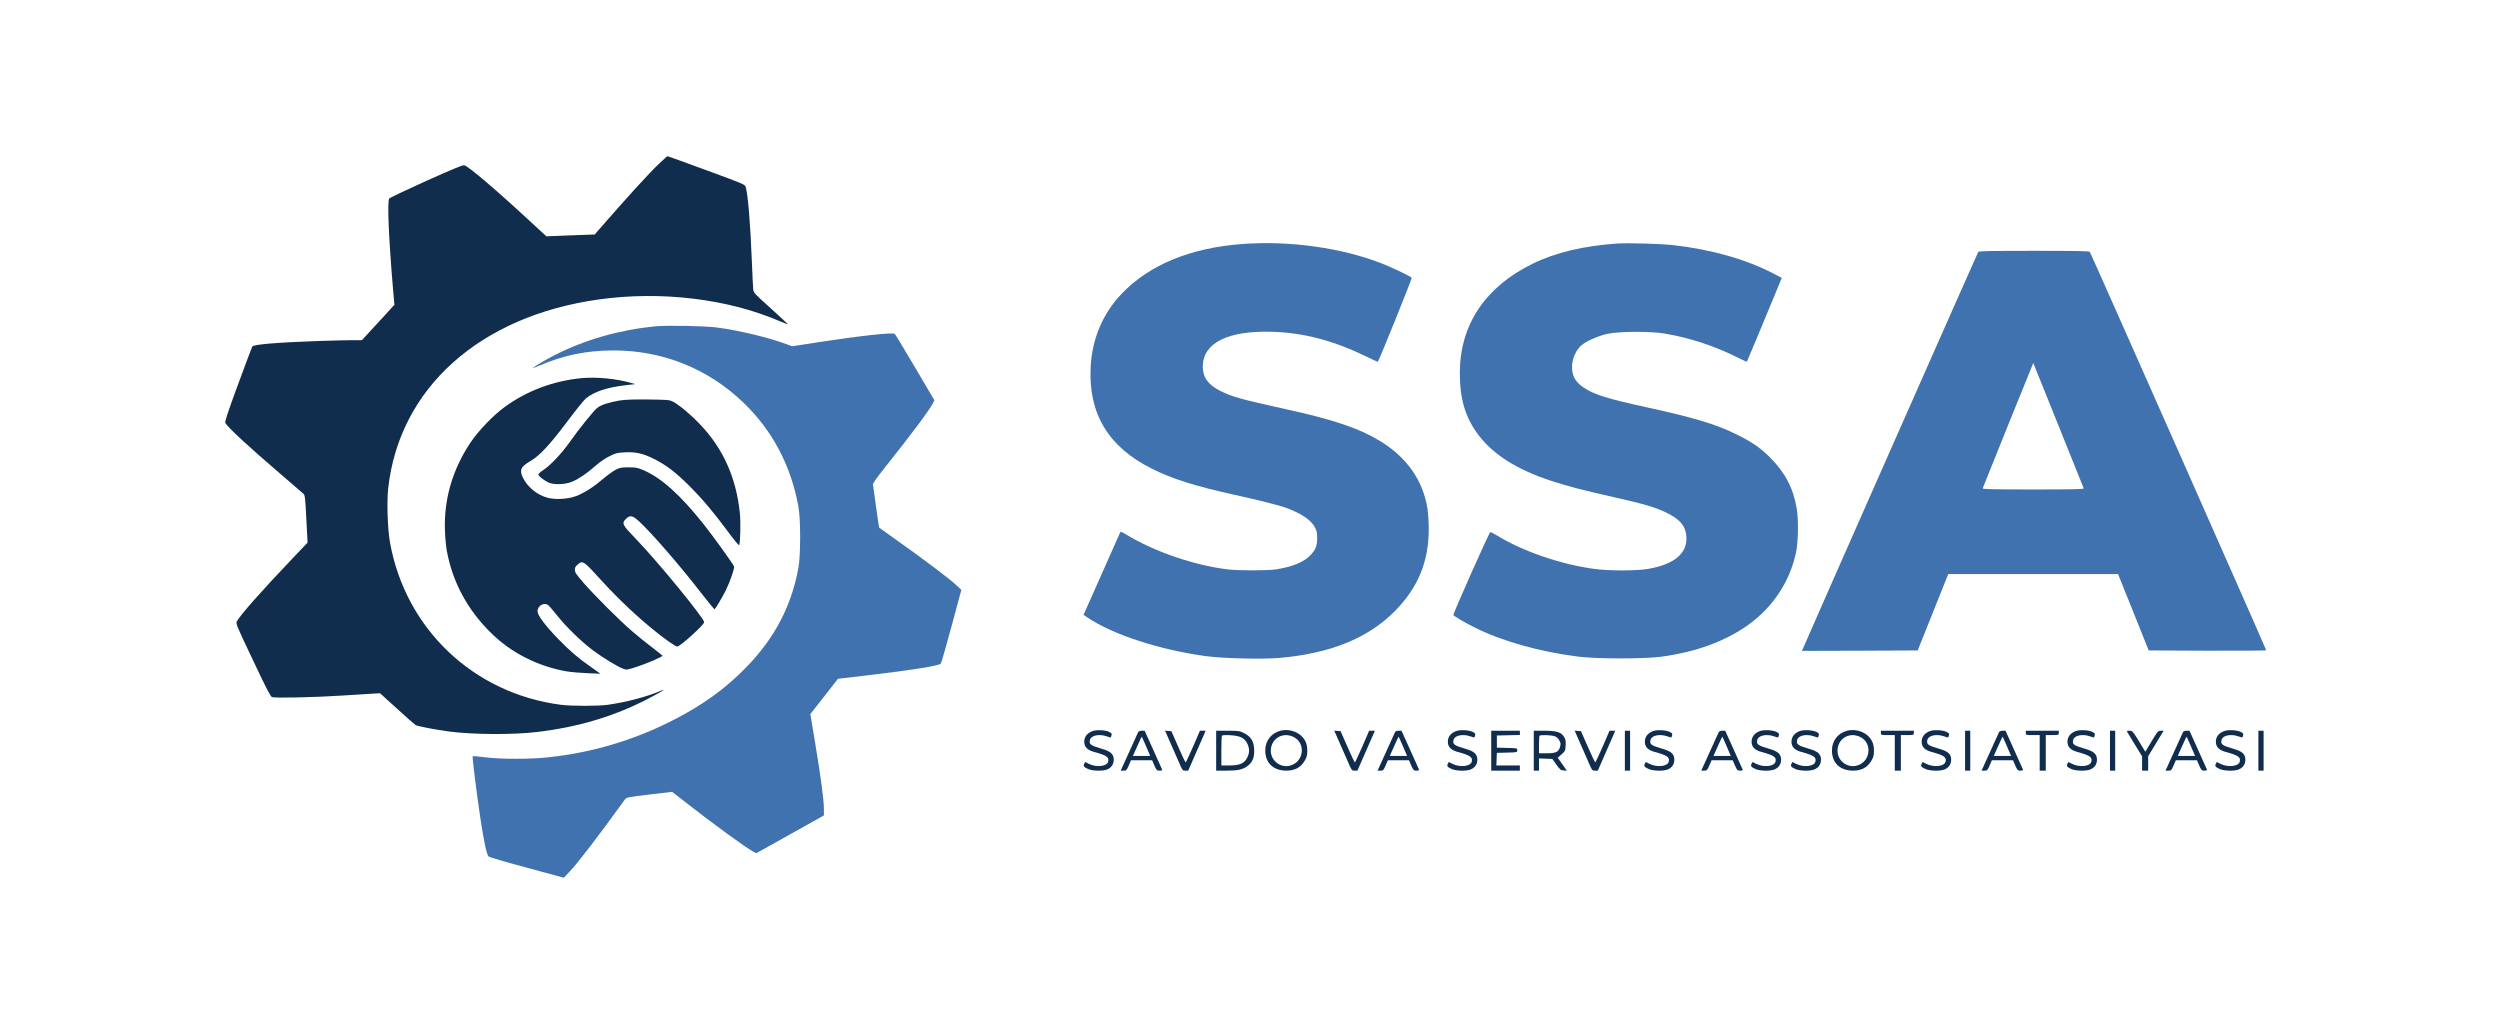 <?xml version="1.0" encoding="UTF-8"?> <svg xmlns="http://www.w3.org/2000/svg" width="116" height="48" viewBox="0 0 116 48" fill="none"><path d="M30.603 7.574C30.103 8.046 29.101 9.149 27.728 10.727L27.595 10.88L26.471 10.921L25.352 10.965L24.631 10.301C23.061 8.843 21.74 7.719 21.543 7.667C21.474 7.651 21.007 7.844 19.783 8.392C18.865 8.807 18.092 9.173 18.06 9.213C17.963 9.338 18.036 11.054 18.237 13.421L18.301 14.142L18.148 14.307C18.068 14.4 17.73 14.771 17.395 15.129L16.791 15.785H16.284C16.006 15.785 15.293 15.805 14.694 15.825C12.797 15.894 11.766 15.983 11.706 16.079C11.69 16.103 11.392 16.897 11.045 17.839C10.574 19.115 10.425 19.566 10.454 19.623C10.554 19.816 11.561 20.75 13.018 21.995C13.562 22.462 14.041 22.872 14.082 22.913C14.15 22.977 14.166 23.11 14.214 24.081L14.271 25.176L13.594 25.889C12.161 27.391 11.138 28.546 10.989 28.832C10.937 28.933 10.969 29.017 11.734 30.624C12.366 31.965 12.551 32.319 12.624 32.348C12.749 32.396 14.673 32.356 15.861 32.275C16.373 32.243 16.977 32.207 17.21 32.191L17.633 32.166L18.418 32.879C18.849 33.274 19.24 33.616 19.284 33.644C19.364 33.697 20.258 33.866 20.834 33.942C21.957 34.087 23.798 34.099 24.901 33.966C26.822 33.741 28.489 33.242 30.059 32.428C30.707 32.094 31.005 31.901 30.615 32.07C30.011 32.331 29.036 32.585 28.203 32.702C27.752 32.766 26.508 32.766 26.028 32.702C21.966 32.178 18.805 29.174 18.092 25.148C17.987 24.548 17.943 23.287 18.011 22.671C18.519 18.016 22.256 14.662 27.796 13.893C30.659 13.494 33.735 13.86 36.131 14.883C36.361 14.98 36.554 15.056 36.562 15.048C36.57 15.044 36.212 14.714 35.773 14.315C35.016 13.635 34.968 13.587 34.951 13.434C34.939 13.341 34.911 12.761 34.887 12.141C34.819 10.397 34.702 8.992 34.601 8.678C34.565 8.557 34.513 8.537 32.781 7.901C31.803 7.538 30.989 7.248 30.973 7.248C30.957 7.248 30.792 7.397 30.603 7.574Z" fill="#112D4E"></path><path d="M57.677 11.319C55.261 11.493 53.341 12.278 52.056 13.619C51.17 14.541 50.671 15.721 50.606 17.034C50.498 19.196 51.424 20.734 53.433 21.741C54.4 22.224 55.422 22.546 57.255 22.953C58.474 23.223 59.393 23.456 59.703 23.573C60.387 23.831 60.822 24.125 60.999 24.447C61.1 24.636 61.116 24.705 61.116 24.966C61.116 25.333 61.048 25.502 60.802 25.764C60.504 26.082 59.94 26.311 59.195 26.42C58.764 26.48 57.484 26.48 56.973 26.42C55.406 26.231 53.566 25.599 52.253 24.801C52.032 24.669 51.992 24.656 51.972 24.713C51.956 24.753 51.569 25.623 51.11 26.654L50.276 28.53L50.47 28.659C51.649 29.452 53.808 30.153 55.966 30.447C56.743 30.552 58.583 30.596 59.368 30.527C61.72 30.322 63.464 29.617 64.704 28.373C65.791 27.282 66.294 26.07 66.294 24.548C66.294 24.234 66.266 23.811 66.234 23.597C66.02 22.276 65.272 21.213 64.023 20.456C63.041 19.864 61.897 19.478 59.65 18.983C57.536 18.515 57.178 18.415 56.614 18.133C56.047 17.847 55.801 17.497 55.809 16.989C55.829 15.902 56.981 15.334 59.026 15.395C60.508 15.439 61.897 15.809 63.427 16.558C63.697 16.691 63.927 16.796 63.931 16.788C64.011 16.675 65.529 12.91 65.505 12.886C65.433 12.813 64.563 12.399 64.12 12.226C62.268 11.501 59.86 11.162 57.677 11.319Z" fill="#3F72AF"></path><path d="M75.052 11.299C73.494 11.404 72.177 11.714 71.11 12.238C68.915 13.313 67.74 15.072 67.736 17.295C67.736 18.532 67.993 19.385 68.614 20.203C69.302 21.101 70.397 21.793 71.956 22.305C72.737 22.562 73.453 22.748 75.012 23.098C76.248 23.376 76.836 23.549 77.311 23.783C77.947 24.093 78.205 24.391 78.245 24.866C78.269 25.196 78.205 25.425 78.02 25.671C77.746 26.026 77.21 26.275 76.449 26.4C75.914 26.489 74.653 26.489 73.993 26.4C72.427 26.191 70.667 25.587 69.451 24.842C69.306 24.753 69.169 24.685 69.145 24.693C69.093 24.713 67.418 28.478 67.438 28.534C67.458 28.591 67.913 28.856 68.412 29.11C69.709 29.758 71.452 30.246 73.26 30.471C74.102 30.576 76.312 30.576 77.085 30.471C78.68 30.258 80.061 29.754 81.108 29.001C82.264 28.176 83.041 27 83.335 25.639C83.439 25.148 83.456 24.141 83.371 23.617C83.214 22.659 82.835 21.93 82.123 21.218C81.664 20.762 81.293 20.509 80.528 20.134C79.622 19.687 78.575 19.373 76.453 18.91C74.565 18.495 74.005 18.322 73.502 17.996C73.079 17.722 72.918 17.412 72.946 16.937C72.97 16.591 73.147 16.216 73.377 16.023C73.618 15.822 74.154 15.584 74.577 15.491C75.121 15.374 76.558 15.366 77.226 15.475C78.406 15.672 79.55 16.047 80.681 16.615C80.879 16.715 81.048 16.792 81.056 16.78C81.068 16.768 81.917 14.734 82.481 13.365L82.674 12.894L82.288 12.693C81.031 12.036 79.385 11.569 77.649 11.376C77.085 11.311 75.543 11.267 75.052 11.299Z" fill="#3F72AF"></path><path d="M91.791 11.686C91.763 11.726 84.004 29.271 83.666 30.073L83.609 30.201L86.295 30.193L88.981 30.181L89.69 28.409L90.398 26.638H94.34H98.278L98.991 28.409L99.7 30.181L102.426 30.193C103.924 30.197 105.152 30.189 105.152 30.173C105.152 30.125 97.014 11.746 96.966 11.686C96.938 11.65 96.37 11.638 94.381 11.638C92.391 11.638 91.824 11.65 91.791 11.686ZM95.508 19.732C96.144 21.314 96.672 22.635 96.684 22.659C96.7 22.699 96.217 22.711 94.34 22.711C92.464 22.711 91.981 22.699 91.997 22.659C92.178 22.192 94.34 16.836 94.344 16.844C94.348 16.848 94.872 18.149 95.508 19.732Z" fill="#3F72AF"></path><path d="M30.397 15.141C28.722 15.31 27.136 15.765 25.746 16.474C25.324 16.687 24.82 16.985 24.724 17.078C24.703 17.094 24.849 17.042 25.046 16.957C26.149 16.482 27.208 16.264 28.444 16.26C30.743 16.256 32.845 17.098 34.492 18.68C35.833 19.965 36.695 21.588 37.045 23.497C37.154 24.073 37.154 25.772 37.045 26.356C36.719 28.128 35.95 29.593 34.645 30.942C33.667 31.953 32.588 32.73 31.178 33.443C29.374 34.357 27.462 34.921 25.456 35.138C24.615 35.231 23.242 35.231 22.513 35.138C22.203 35.098 21.945 35.078 21.933 35.09C21.905 35.118 22.118 36.825 22.288 37.953C22.457 39.081 22.585 39.672 22.678 39.745C22.718 39.777 23.52 40.015 24.458 40.264L26.161 40.727L26.447 40.425C26.826 40.023 27.707 38.875 29 37.091C29.068 36.999 29.129 36.987 30.131 36.866L31.186 36.741L31.698 37.14C33.063 38.211 34.613 39.338 34.959 39.52L35.096 39.588L35.845 39.169C36.26 38.94 36.965 38.545 37.416 38.291L38.229 37.836V37.522C38.229 37.127 38.08 36.004 37.81 34.397L37.601 33.133L38.241 32.315L38.881 31.498L39.066 31.474C39.171 31.462 39.727 31.393 40.303 31.329C42.296 31.095 43.552 30.894 43.653 30.793C43.677 30.765 43.902 29.984 44.152 29.058L44.607 27.37L44.357 27.137C44.063 26.859 42.827 25.929 41.672 25.111C41.209 24.781 40.814 24.499 40.798 24.487C40.786 24.475 40.717 24.036 40.649 23.517C40.58 22.997 40.516 22.534 40.504 22.49C40.492 22.434 40.661 22.192 41.1 21.64C42.312 20.122 43.145 19.003 43.294 18.697L43.355 18.572L42.457 17.046C41.962 16.208 41.539 15.507 41.515 15.491C41.414 15.415 39.884 15.584 37.923 15.886L36.751 16.067L36.481 15.966C35.68 15.664 34.283 15.33 33.276 15.197C32.688 15.121 30.945 15.089 30.397 15.141Z" fill="#3F72AF"></path><path d="M26.995 17.545C25.686 17.666 24.426 18.141 23.404 18.894C22.88 19.276 22.191 19.997 21.829 20.537C20.988 21.805 20.593 23.166 20.645 24.624C20.657 24.954 20.698 25.381 20.734 25.57C21.012 27.04 21.696 28.301 22.791 29.376C23.713 30.286 24.95 30.914 26.27 31.148C26.48 31.184 26.927 31.224 27.257 31.236L27.861 31.26L27.422 30.95C26.806 30.52 26.444 30.205 25.908 29.654C25.288 29.013 24.942 28.55 24.942 28.365C24.942 28.091 25.26 27.926 25.457 28.095C25.501 28.136 25.683 28.349 25.86 28.57C26.279 29.098 26.991 29.787 27.515 30.177C27.974 30.52 28.646 30.93 28.908 31.027C29.073 31.091 29.081 31.091 29.576 30.93C30.027 30.781 30.74 30.475 30.74 30.427C30.74 30.415 30.526 30.246 30.265 30.044C30.003 29.847 29.58 29.505 29.327 29.287C28.759 28.8 27.543 27.588 27.047 27.008C26.733 26.646 26.673 26.553 26.673 26.44C26.673 26.336 26.705 26.275 26.798 26.199C27.047 25.989 27.052 25.993 27.99 27.024C28.727 27.829 29.613 28.663 30.45 29.328C30.933 29.714 31.348 30 31.424 30C31.557 30 32.673 28.993 32.673 28.869C32.673 28.683 30.482 26.013 29.484 24.983C28.868 24.346 28.839 24.286 29.045 24.076C29.234 23.887 29.359 23.915 29.673 24.209C30.277 24.773 31.569 26.267 32.592 27.588C32.886 27.962 33.136 28.268 33.152 28.268C33.188 28.268 33.502 27.741 33.671 27.403C33.865 27.012 34.086 26.376 34.062 26.291C34.026 26.178 33.096 24.886 32.641 24.314C31.545 22.941 30.688 22.176 29.858 21.817C29.584 21.701 29.512 21.685 29.17 21.685C28.831 21.685 28.763 21.697 28.566 21.797C28.441 21.862 28.179 22.051 27.978 22.224C27.539 22.599 27.112 22.872 26.733 23.017C26.351 23.162 25.775 23.195 25.401 23.094C24.934 22.969 24.495 22.615 24.277 22.192C24.088 21.817 24.152 21.66 24.603 21.399C25.034 21.149 25.497 20.654 26.291 19.599C26.685 19.071 27.084 18.576 27.172 18.499C27.543 18.181 28.167 17.972 29.029 17.875L29.472 17.823L29.29 17.77C28.622 17.573 27.668 17.48 26.995 17.545Z" fill="#112D4E"></path><path d="M28.746 18.584C28.255 18.664 27.881 18.789 27.707 18.93C27.53 19.075 26.862 19.905 26.419 20.533C26.036 21.069 25.545 21.588 25.215 21.805C25.086 21.89 24.981 21.983 24.981 22.011C24.981 22.099 25.308 22.345 25.517 22.413C25.787 22.502 26.254 22.474 26.552 22.349C26.862 22.216 27.24 21.958 27.619 21.624C27.82 21.447 28.066 21.274 28.271 21.173C28.577 21.02 28.634 21.008 29.004 20.988C29.507 20.964 29.837 21.04 30.353 21.298C30.905 21.576 31.34 21.906 31.951 22.51C32.576 23.134 33.091 23.742 33.78 24.672C34.045 25.031 34.275 25.313 34.295 25.293C34.351 25.236 34.376 24.234 34.327 23.779C34.15 22.14 33.546 20.799 32.471 19.679C32.04 19.224 31.488 18.769 31.223 18.636C31.054 18.552 30.981 18.548 30.075 18.536C29.387 18.527 29.004 18.544 28.746 18.584Z" fill="#112D4E"></path><path d="M50.691 33.922C50.446 34.015 50.309 34.188 50.309 34.413C50.309 34.659 50.45 34.804 50.776 34.893C51.352 35.05 51.473 35.134 51.416 35.344C51.364 35.565 50.869 35.617 50.518 35.44L50.353 35.356L50.309 35.436C50.253 35.545 50.285 35.589 50.486 35.682C50.687 35.775 51.175 35.787 51.372 35.702C51.569 35.621 51.678 35.46 51.678 35.247C51.678 34.997 51.537 34.864 51.151 34.752C50.595 34.591 50.522 34.538 50.575 34.329C50.627 34.12 51.005 34.043 51.356 34.168C51.453 34.2 51.533 34.224 51.537 34.22C51.545 34.212 51.561 34.168 51.573 34.12C51.597 34.047 51.577 34.019 51.477 33.966C51.3 33.874 50.889 33.85 50.691 33.922Z" fill="#112D4E"></path><path d="M59.429 33.902C58.986 34.011 58.704 34.373 58.708 34.832C58.712 35.404 59.087 35.758 59.691 35.758C60.077 35.758 60.347 35.613 60.528 35.315C60.637 35.13 60.657 35.058 60.657 34.836C60.657 34.655 60.633 34.522 60.572 34.401C60.383 34.007 59.888 33.793 59.429 33.902ZM59.997 34.184C60.629 34.47 60.496 35.408 59.807 35.537C59.377 35.617 58.966 35.275 58.966 34.836C58.966 34.289 59.493 33.954 59.997 34.184Z" fill="#112D4E"></path><path d="M67.563 33.922C67.317 34.015 67.18 34.188 67.18 34.413C67.18 34.659 67.321 34.804 67.647 34.893C68.223 35.05 68.344 35.134 68.287 35.344C68.235 35.565 67.74 35.617 67.389 35.44L67.224 35.356L67.18 35.436C67.124 35.545 67.156 35.589 67.357 35.682C67.558 35.775 68.046 35.787 68.243 35.702C68.44 35.621 68.549 35.46 68.549 35.247C68.549 34.997 68.408 34.864 68.022 34.752C67.466 34.591 67.393 34.538 67.446 34.329C67.498 34.12 67.877 34.043 68.227 34.168C68.324 34.2 68.404 34.224 68.408 34.22C68.416 34.212 68.432 34.168 68.444 34.12C68.469 34.047 68.448 34.019 68.348 33.966C68.171 33.874 67.76 33.85 67.563 33.922Z" fill="#112D4E"></path><path d="M76.703 33.922C76.458 34.015 76.321 34.188 76.321 34.413C76.321 34.659 76.462 34.804 76.788 34.893C77.364 35.05 77.484 35.134 77.428 35.344C77.376 35.565 76.88 35.617 76.53 35.44L76.365 35.356L76.321 35.436C76.264 35.545 76.296 35.589 76.498 35.682C76.699 35.775 77.186 35.787 77.384 35.702C77.581 35.621 77.69 35.46 77.69 35.247C77.69 34.997 77.549 34.864 77.162 34.752C76.606 34.591 76.534 34.538 76.586 34.329C76.639 34.12 77.017 34.043 77.368 34.168C77.464 34.2 77.545 34.224 77.549 34.22C77.557 34.212 77.573 34.168 77.585 34.12C77.609 34.047 77.589 34.019 77.488 33.966C77.311 33.874 76.9 33.85 76.703 33.922Z" fill="#112D4E"></path><path d="M81.656 33.922C81.411 34.015 81.274 34.188 81.274 34.413C81.274 34.659 81.415 34.804 81.741 34.893C82.317 35.05 82.438 35.134 82.381 35.344C82.329 35.565 81.834 35.617 81.483 35.44L81.318 35.356L81.274 35.436C81.217 35.545 81.25 35.589 81.451 35.682C81.652 35.775 82.139 35.787 82.337 35.702C82.534 35.621 82.643 35.46 82.643 35.247C82.643 34.997 82.502 34.864 82.115 34.752C81.56 34.591 81.487 34.538 81.54 34.329C81.592 34.12 81.97 34.043 82.321 34.168C82.417 34.2 82.498 34.224 82.502 34.22C82.51 34.212 82.526 34.168 82.538 34.12C82.562 34.047 82.542 34.019 82.442 33.966C82.264 33.874 81.854 33.85 81.656 33.922Z" fill="#112D4E"></path><path d="M83.508 33.922C83.262 34.015 83.125 34.188 83.125 34.413C83.125 34.659 83.266 34.804 83.592 34.893C84.168 35.05 84.289 35.134 84.233 35.344C84.18 35.565 83.685 35.617 83.335 35.44L83.17 35.356L83.125 35.436C83.069 35.545 83.101 35.589 83.302 35.682C83.504 35.775 83.991 35.787 84.188 35.702C84.386 35.621 84.494 35.46 84.494 35.247C84.494 34.997 84.353 34.864 83.967 34.752C83.411 34.591 83.339 34.538 83.391 34.329C83.443 34.12 83.822 34.043 84.172 34.168C84.269 34.2 84.349 34.224 84.353 34.22C84.362 34.212 84.378 34.168 84.39 34.12C84.414 34.047 84.394 34.019 84.293 33.966C84.116 33.874 83.705 33.85 83.508 33.922Z" fill="#112D4E"></path><path d="M85.723 33.902C85.28 34.011 84.998 34.373 85.002 34.832C85.006 35.404 85.38 35.758 85.984 35.758C86.371 35.758 86.641 35.613 86.822 35.315C86.931 35.13 86.951 35.058 86.951 34.836C86.951 34.655 86.927 34.522 86.866 34.401C86.677 34.007 86.182 33.793 85.723 33.902ZM86.29 34.184C86.923 34.47 86.79 35.408 86.101 35.537C85.67 35.617 85.26 35.275 85.26 34.836C85.26 34.289 85.787 33.954 86.29 34.184Z" fill="#112D4E"></path><path d="M89.548 33.922C89.302 34.015 89.165 34.188 89.165 34.413C89.165 34.659 89.306 34.804 89.632 34.893C90.208 35.05 90.329 35.134 90.273 35.344C90.22 35.565 89.725 35.617 89.375 35.44L89.21 35.356L89.165 35.436C89.109 35.545 89.141 35.589 89.343 35.682C89.544 35.775 90.031 35.787 90.228 35.702C90.426 35.621 90.534 35.46 90.534 35.247C90.534 34.997 90.394 34.864 90.007 34.752C89.451 34.591 89.379 34.538 89.431 34.329C89.484 34.12 89.862 34.043 90.212 34.168C90.309 34.2 90.389 34.224 90.394 34.22C90.401 34.212 90.418 34.168 90.43 34.12C90.454 34.047 90.434 34.019 90.333 33.966C90.156 33.874 89.745 33.85 89.548 33.922Z" fill="#112D4E"></path><path d="M96.313 33.922C96.067 34.015 95.93 34.188 95.93 34.413C95.93 34.659 96.071 34.804 96.397 34.893C96.973 35.05 97.094 35.134 97.037 35.344C96.985 35.565 96.49 35.617 96.139 35.44L95.974 35.356L95.93 35.436C95.874 35.545 95.906 35.589 96.107 35.682C96.308 35.775 96.796 35.787 96.993 35.702C97.19 35.621 97.299 35.46 97.299 35.247C97.299 34.997 97.158 34.864 96.772 34.752C96.216 34.591 96.143 34.538 96.196 34.329C96.248 34.12 96.627 34.043 96.977 34.168C97.074 34.2 97.154 34.224 97.158 34.22C97.166 34.212 97.182 34.168 97.194 34.12C97.219 34.047 97.198 34.019 97.098 33.966C96.921 33.874 96.51 33.85 96.313 33.922Z" fill="#112D4E"></path><path d="M103.198 33.922C102.953 34.015 102.816 34.188 102.816 34.413C102.816 34.659 102.957 34.804 103.283 34.893C103.859 35.05 103.979 35.134 103.923 35.344C103.871 35.565 103.375 35.617 103.025 35.44L102.86 35.356L102.816 35.436C102.759 35.545 102.792 35.589 102.993 35.682C103.194 35.775 103.681 35.787 103.879 35.702C104.076 35.621 104.185 35.46 104.185 35.247C104.185 34.997 104.044 34.864 103.657 34.752C103.102 34.591 103.029 34.538 103.082 34.329C103.134 34.12 103.512 34.043 103.863 34.168C103.959 34.2 104.04 34.224 104.044 34.22C104.052 34.212 104.068 34.168 104.08 34.12C104.104 34.047 104.084 34.019 103.983 33.966C103.806 33.874 103.396 33.85 103.198 33.922Z" fill="#112D4E"></path><path d="M52.809 33.974C52.777 34.039 52.326 35.034 52.097 35.545L52 35.758H52.137C52.262 35.758 52.278 35.742 52.374 35.517L52.479 35.275H52.97H53.458L53.562 35.517C53.663 35.742 53.679 35.758 53.804 35.758C53.897 35.758 53.937 35.742 53.921 35.706C53.913 35.682 53.723 35.263 53.506 34.78L53.111 33.906H52.978C52.894 33.906 52.834 33.93 52.809 33.974ZM53.127 34.51C53.2 34.675 53.281 34.873 53.313 34.941L53.369 35.074H52.97H52.568L52.753 34.659C52.95 34.216 52.97 34.176 52.986 34.196C52.99 34.204 53.055 34.345 53.127 34.51Z" fill="#112D4E"></path><path d="M54.319 34.498C54.464 34.824 54.645 35.243 54.726 35.424C54.863 35.746 54.875 35.758 55 35.758H55.133L55.455 35.022C55.632 34.619 55.817 34.204 55.861 34.095L55.942 33.906H55.809H55.676L55.362 34.635C55.185 35.034 55.032 35.368 55.02 35.376C55.004 35.384 54.847 35.062 54.674 34.659L54.352 33.926L54.203 33.914L54.058 33.902L54.319 34.498Z" fill="#112D4E"></path><path d="M56.43 34.832V35.758H56.905C57.44 35.758 57.674 35.706 57.891 35.537C58.121 35.368 58.214 35.13 58.193 34.772C58.177 34.389 58.044 34.18 57.722 34.015C57.517 33.914 57.473 33.906 56.965 33.906H56.43V34.832ZM57.461 34.168C57.686 34.232 57.807 34.341 57.899 34.558C57.984 34.768 57.976 34.945 57.871 35.154C57.734 35.424 57.525 35.517 57.046 35.517H56.671V34.84C56.671 34.466 56.683 34.148 56.7 34.136C56.748 34.083 57.259 34.107 57.461 34.168Z" fill="#112D4E"></path><path d="M62.171 34.498C62.316 34.824 62.497 35.243 62.578 35.424C62.715 35.746 62.727 35.758 62.851 35.758H62.984L63.306 35.022C63.484 34.619 63.669 34.204 63.713 34.095L63.794 33.906H63.661H63.528L63.214 34.635C63.037 35.034 62.884 35.368 62.871 35.376C62.855 35.384 62.698 35.062 62.525 34.659L62.203 33.926L62.054 33.914L61.909 33.902L62.171 34.498Z" fill="#112D4E"></path><path d="M64.728 33.974C64.696 34.039 64.245 35.034 64.016 35.545L63.919 35.758H64.056C64.181 35.758 64.197 35.742 64.293 35.517L64.398 35.275H64.889H65.377L65.481 35.517C65.582 35.742 65.598 35.758 65.723 35.758C65.816 35.758 65.856 35.742 65.84 35.706C65.832 35.682 65.642 35.263 65.425 34.78L65.03 33.906H64.897C64.813 33.906 64.752 33.93 64.728 33.974ZM65.046 34.51C65.119 34.675 65.199 34.873 65.232 34.941L65.288 35.074H64.889H64.487L64.672 34.659C64.869 34.216 64.889 34.176 64.906 34.196C64.909 34.204 64.974 34.345 65.046 34.51Z" fill="#112D4E"></path><path d="M69.193 34.832V35.758H69.858H70.522V35.638V35.517H69.978H69.431L69.443 35.223L69.455 34.933L69.93 34.921C70.401 34.909 70.401 34.909 70.401 34.812C70.401 34.715 70.401 34.715 69.93 34.703L69.455 34.691V34.409V34.127L69.991 34.115L70.522 34.103V34.007V33.906H69.858H69.193V34.832Z" fill="#112D4E"></path><path d="M71.167 34.832V35.758H71.288H71.409V35.477V35.191L71.719 35.203L72.029 35.215L72.214 35.477C72.379 35.71 72.415 35.738 72.552 35.75L72.701 35.762L72.492 35.46L72.278 35.158L72.456 35.001C72.625 34.852 72.633 34.836 72.645 34.587C72.657 34.377 72.645 34.305 72.576 34.196C72.439 33.974 72.23 33.906 71.662 33.906H71.167V34.832ZM72.133 34.16C72.23 34.192 72.299 34.256 72.351 34.353C72.423 34.482 72.423 34.518 72.383 34.667C72.315 34.897 72.186 34.953 71.751 34.953H71.409V34.558C71.409 34.341 71.421 34.148 71.437 34.136C71.481 34.091 71.98 34.107 72.133 34.16Z" fill="#112D4E"></path><path d="M73.325 34.498C73.47 34.824 73.651 35.243 73.732 35.424C73.869 35.746 73.881 35.758 74.006 35.758H74.139L74.461 35.022C74.638 34.619 74.823 34.204 74.867 34.095L74.948 33.906H74.815H74.682L74.368 34.635C74.191 35.034 74.038 35.368 74.026 35.376C74.01 35.384 73.853 35.062 73.68 34.659L73.357 33.926L73.208 33.914L73.064 33.902L73.325 34.498Z" fill="#112D4E"></path><path d="M75.394 34.832V35.758H75.515H75.636V34.832V33.906H75.515H75.394V34.832Z" fill="#112D4E"></path><path d="M79.748 33.974C79.716 34.039 79.265 35.034 79.035 35.545L78.939 35.758H79.075C79.2 35.758 79.216 35.742 79.313 35.517L79.418 35.275H79.909H80.396L80.501 35.517C80.602 35.742 80.618 35.758 80.742 35.758C80.835 35.758 80.875 35.742 80.859 35.706C80.851 35.682 80.662 35.263 80.444 34.78L80.05 33.906H79.917C79.832 33.906 79.772 33.93 79.748 33.974ZM80.066 34.51C80.138 34.675 80.219 34.873 80.251 34.941L80.308 35.074H79.909H79.506L79.692 34.659C79.889 34.216 79.909 34.176 79.925 34.196C79.929 34.204 79.993 34.345 80.066 34.51Z" fill="#112D4E"></path><path d="M87.273 34.007C87.273 34.107 87.278 34.107 87.596 34.107H87.918V34.933V35.758H88.059H88.2V34.933V34.107H88.502C88.796 34.107 88.803 34.103 88.803 34.007V33.906H88.038H87.273V34.007Z" fill="#112D4E"></path><path d="M91.179 34.832V35.758H91.299H91.42V34.832V33.906H91.299H91.179V34.832Z" fill="#112D4E"></path><path d="M92.754 33.974C92.722 34.039 92.27 35.034 92.041 35.545L91.944 35.758H92.081C92.206 35.758 92.222 35.742 92.319 35.517L92.424 35.275H92.915H93.402L93.507 35.517C93.607 35.742 93.623 35.758 93.748 35.758C93.841 35.758 93.881 35.742 93.865 35.706C93.857 35.682 93.668 35.263 93.45 34.78L93.056 33.906H92.923C92.838 33.906 92.778 33.93 92.754 33.974ZM93.072 34.51C93.144 34.675 93.225 34.873 93.257 34.941L93.313 35.074H92.915H92.512L92.697 34.659C92.895 34.216 92.915 34.176 92.931 34.196C92.935 34.204 92.999 34.345 93.072 34.51Z" fill="#112D4E"></path><path d="M93.998 34.007C93.998 34.107 94.002 34.107 94.32 34.107H94.642V34.933V35.758H94.783H94.924V34.933V34.107H95.226C95.52 34.107 95.528 34.103 95.528 34.007V33.906H94.763H93.998V34.007Z" fill="#112D4E"></path><path d="M97.903 34.832V35.758H98.024H98.145V34.832V33.906H98.024H97.903V34.832Z" fill="#112D4E"></path><path d="M98.697 33.954C98.713 33.983 98.878 34.252 99.059 34.55L99.393 35.094V35.424V35.758H99.534H99.675V35.424V35.09L100.033 34.498L100.392 33.906H100.259C100.134 33.906 100.114 33.93 99.836 34.393L99.546 34.88L99.474 34.768C99.433 34.703 99.301 34.482 99.176 34.276C98.954 33.922 98.938 33.906 98.805 33.906C98.701 33.906 98.672 33.918 98.697 33.954Z" fill="#112D4E"></path><path d="M101.29 33.974C101.258 34.039 100.807 35.034 100.577 35.545L100.48 35.758H100.617C100.742 35.758 100.758 35.742 100.855 35.517L100.96 35.275H101.451H101.938L102.043 35.517C102.143 35.742 102.16 35.758 102.284 35.758C102.377 35.758 102.417 35.742 102.401 35.706C102.393 35.682 102.204 35.263 101.986 34.78L101.592 33.906H101.459C101.374 33.906 101.314 33.93 101.29 33.974ZM101.608 34.51C101.68 34.675 101.761 34.873 101.793 34.941L101.85 35.074H101.451H101.048L101.233 34.659C101.431 34.216 101.451 34.176 101.467 34.196C101.471 34.204 101.535 34.345 101.608 34.51Z" fill="#112D4E"></path><path d="M104.789 34.832V35.758H104.91H105.031V34.832V33.906H104.91H104.789V34.832Z" fill="#112D4E"></path></svg> 